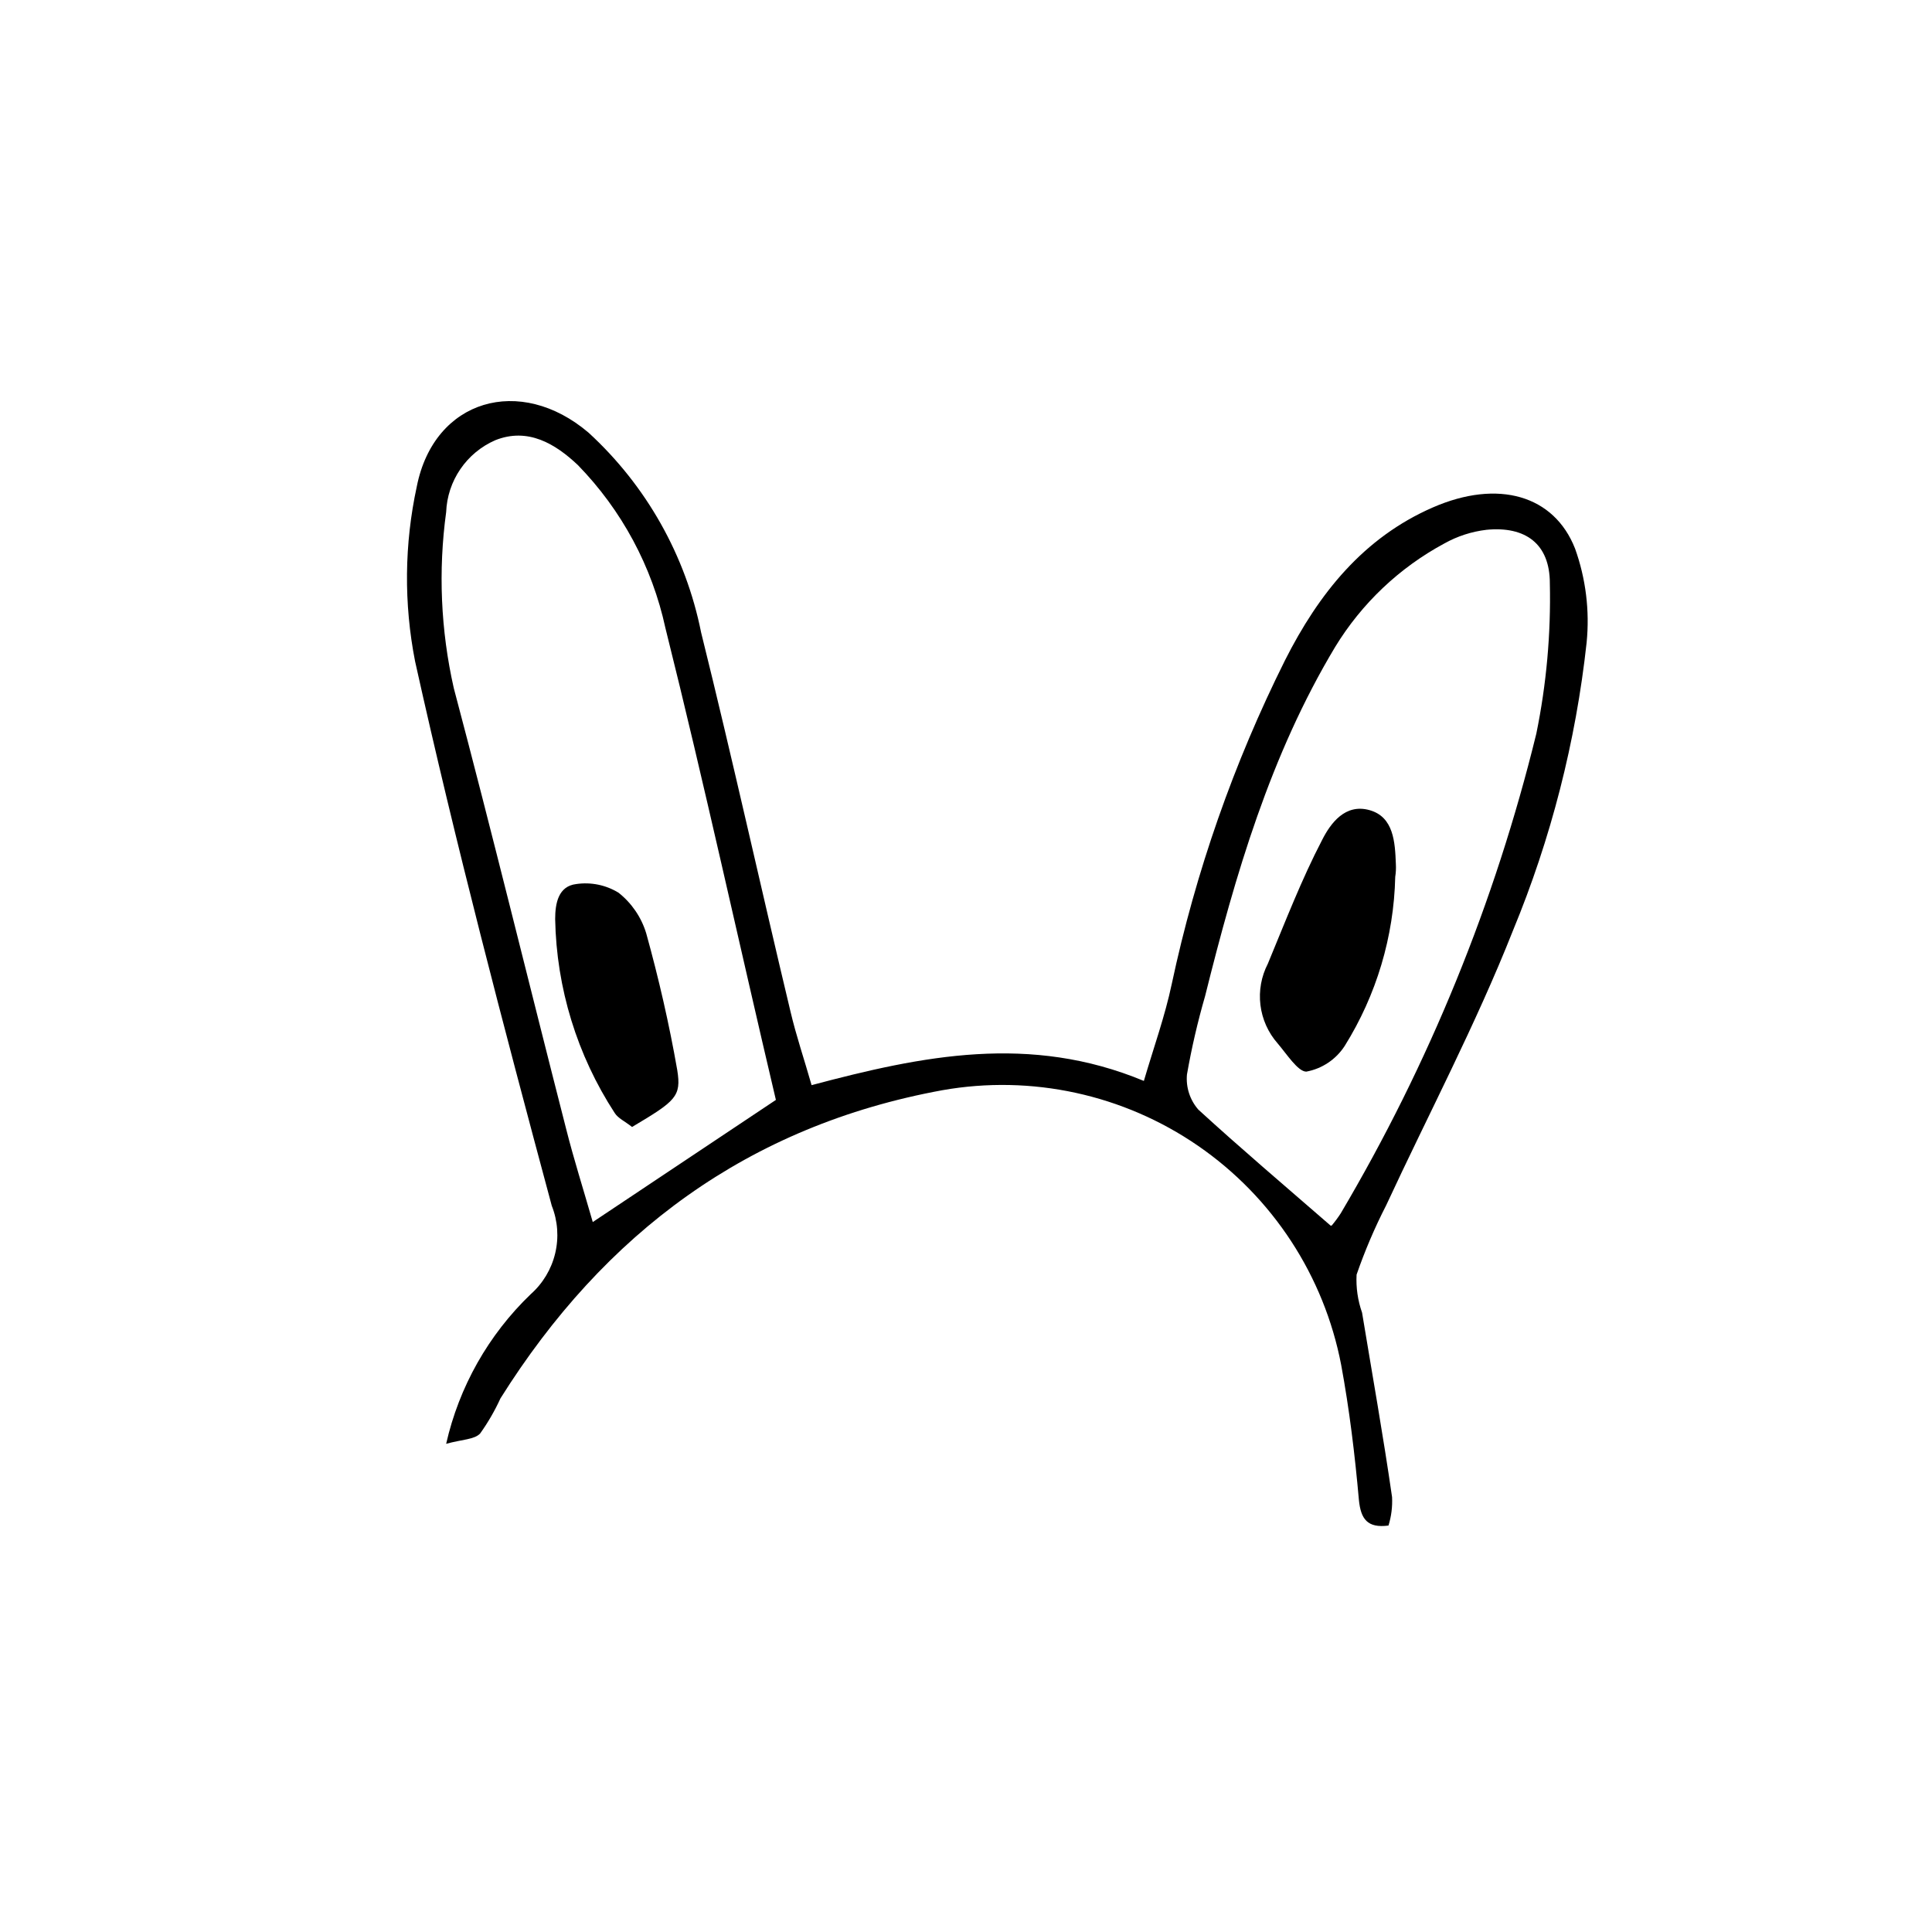 <?xml version="1.0" encoding="UTF-8"?>
<!-- Uploaded to: ICON Repo, www.svgrepo.com, Generator: ICON Repo Mixer Tools -->
<svg fill="#000000" width="800px" height="800px" version="1.1" viewBox="144 144 512 512" xmlns="http://www.w3.org/2000/svg">
 <g>
  <path d="m511.96 548.29c-5.598 0.727-7.332-1.734-7.836-6.773-1.062-11.98-2.519-24.016-4.703-35.828v0.004c-4.531-23.582-18.156-44.43-37.93-58.047-19.777-13.617-44.117-18.906-67.758-14.727-51.387 9.406-89.566 37.785-117.11 81.672-1.492 3.262-3.289 6.375-5.375 9.293-1.512 1.625-4.758 1.566-9.012 2.742 3.426-15.117 11.211-28.895 22.391-39.633 3.231-2.859 5.504-6.644 6.504-10.844 1-4.195 0.688-8.598-0.906-12.609-12.875-47.863-25.469-95.836-36.219-144.26-3.012-15.32-2.859-31.094 0.449-46.352 4.59-23.176 27.43-29.668 45.512-14.273 15.312 14.035 25.766 32.582 29.836 52.957 8.34 33.586 15.73 67.176 23.68 100.43 1.512 6.438 3.637 12.652 5.598 19.535 29.445-7.836 57.883-13.66 88.055-1.121 2.633-8.957 5.598-17.184 7.391-25.695v0.004c6.34-29.738 16.422-58.555 30.004-85.762 8.957-17.746 20.824-32.523 39.184-40.527 17.352-7.559 32.133-3.191 37.672 10.859h0.004c2.871 7.988 3.922 16.52 3.078 24.965-2.863 26.25-9.441 51.961-19.539 76.355-9.797 24.797-22.391 48.645-33.586 72.773-3.039 5.93-5.656 12.066-7.836 18.363-0.18 3.422 0.316 6.844 1.453 10.074 2.688 16.289 5.598 32.578 7.949 48.871 0.129 2.555-0.191 5.113-0.949 7.555zm-162.34-112.8c-9.852-41.758-18.922-83.633-29.277-125.05-3.531-16.301-11.582-31.277-23.23-43.219-5.934-5.598-13.211-10.02-21.887-6.551v0.004c-3.734 1.633-6.93 4.285-9.227 7.652-2.297 3.363-3.602 7.309-3.762 11.379-2.125 15.539-1.445 31.332 2.016 46.633 10.301 38.848 19.816 77.922 29.781 116.83 2.016 8.004 4.535 15.898 7.055 24.688zm147.28 33.309c0.871-1.031 1.672-2.113 2.406-3.246 23.426-39.602 40.891-82.438 51.836-127.13 2.68-13.109 3.883-26.48 3.582-39.855 0-10.469-6.492-15.172-16.793-14.164-3.934 0.465-7.738 1.699-11.195 3.637-11.883 6.406-21.852 15.852-28.887 27.375-17.184 28.605-26.477 60.402-34.48 92.535-1.98 6.848-3.59 13.797-4.816 20.824-0.301 3.379 0.789 6.734 3.023 9.289 11.195 10.246 22.672 19.984 35.043 30.734z"/>
  <path d="m311.5 442.66c-1.902-1.512-3.695-2.297-4.59-3.695-9.973-15.312-15.445-33.121-15.785-51.391 0-4.199 0.84-8.734 5.598-9.293 3.883-0.566 7.848 0.246 11.195 2.297 3.481 2.75 6.039 6.5 7.332 10.746 3.305 11.922 6.102 24.07 8.23 36.273 1.117 7-0.395 8.176-11.98 15.062z"/>
  <path d="m513.75 376.38c-0.363 15.859-4.984 31.324-13.379 44.785-2.309 3.582-5.992 6.055-10.188 6.828-2.238 0-5.207-4.703-7.613-7.5-2.5-2.852-4.082-6.391-4.543-10.156-0.461-3.766 0.227-7.582 1.969-10.949 4.644-11.195 8.957-22.391 14.387-32.805 2.238-4.422 6.102-9.684 12.539-7.894 6.438 1.793 6.773 8.508 6.996 14.273v0.004c0.066 1.141 0.008 2.285-0.168 3.414z"/>
 </g>
</svg>